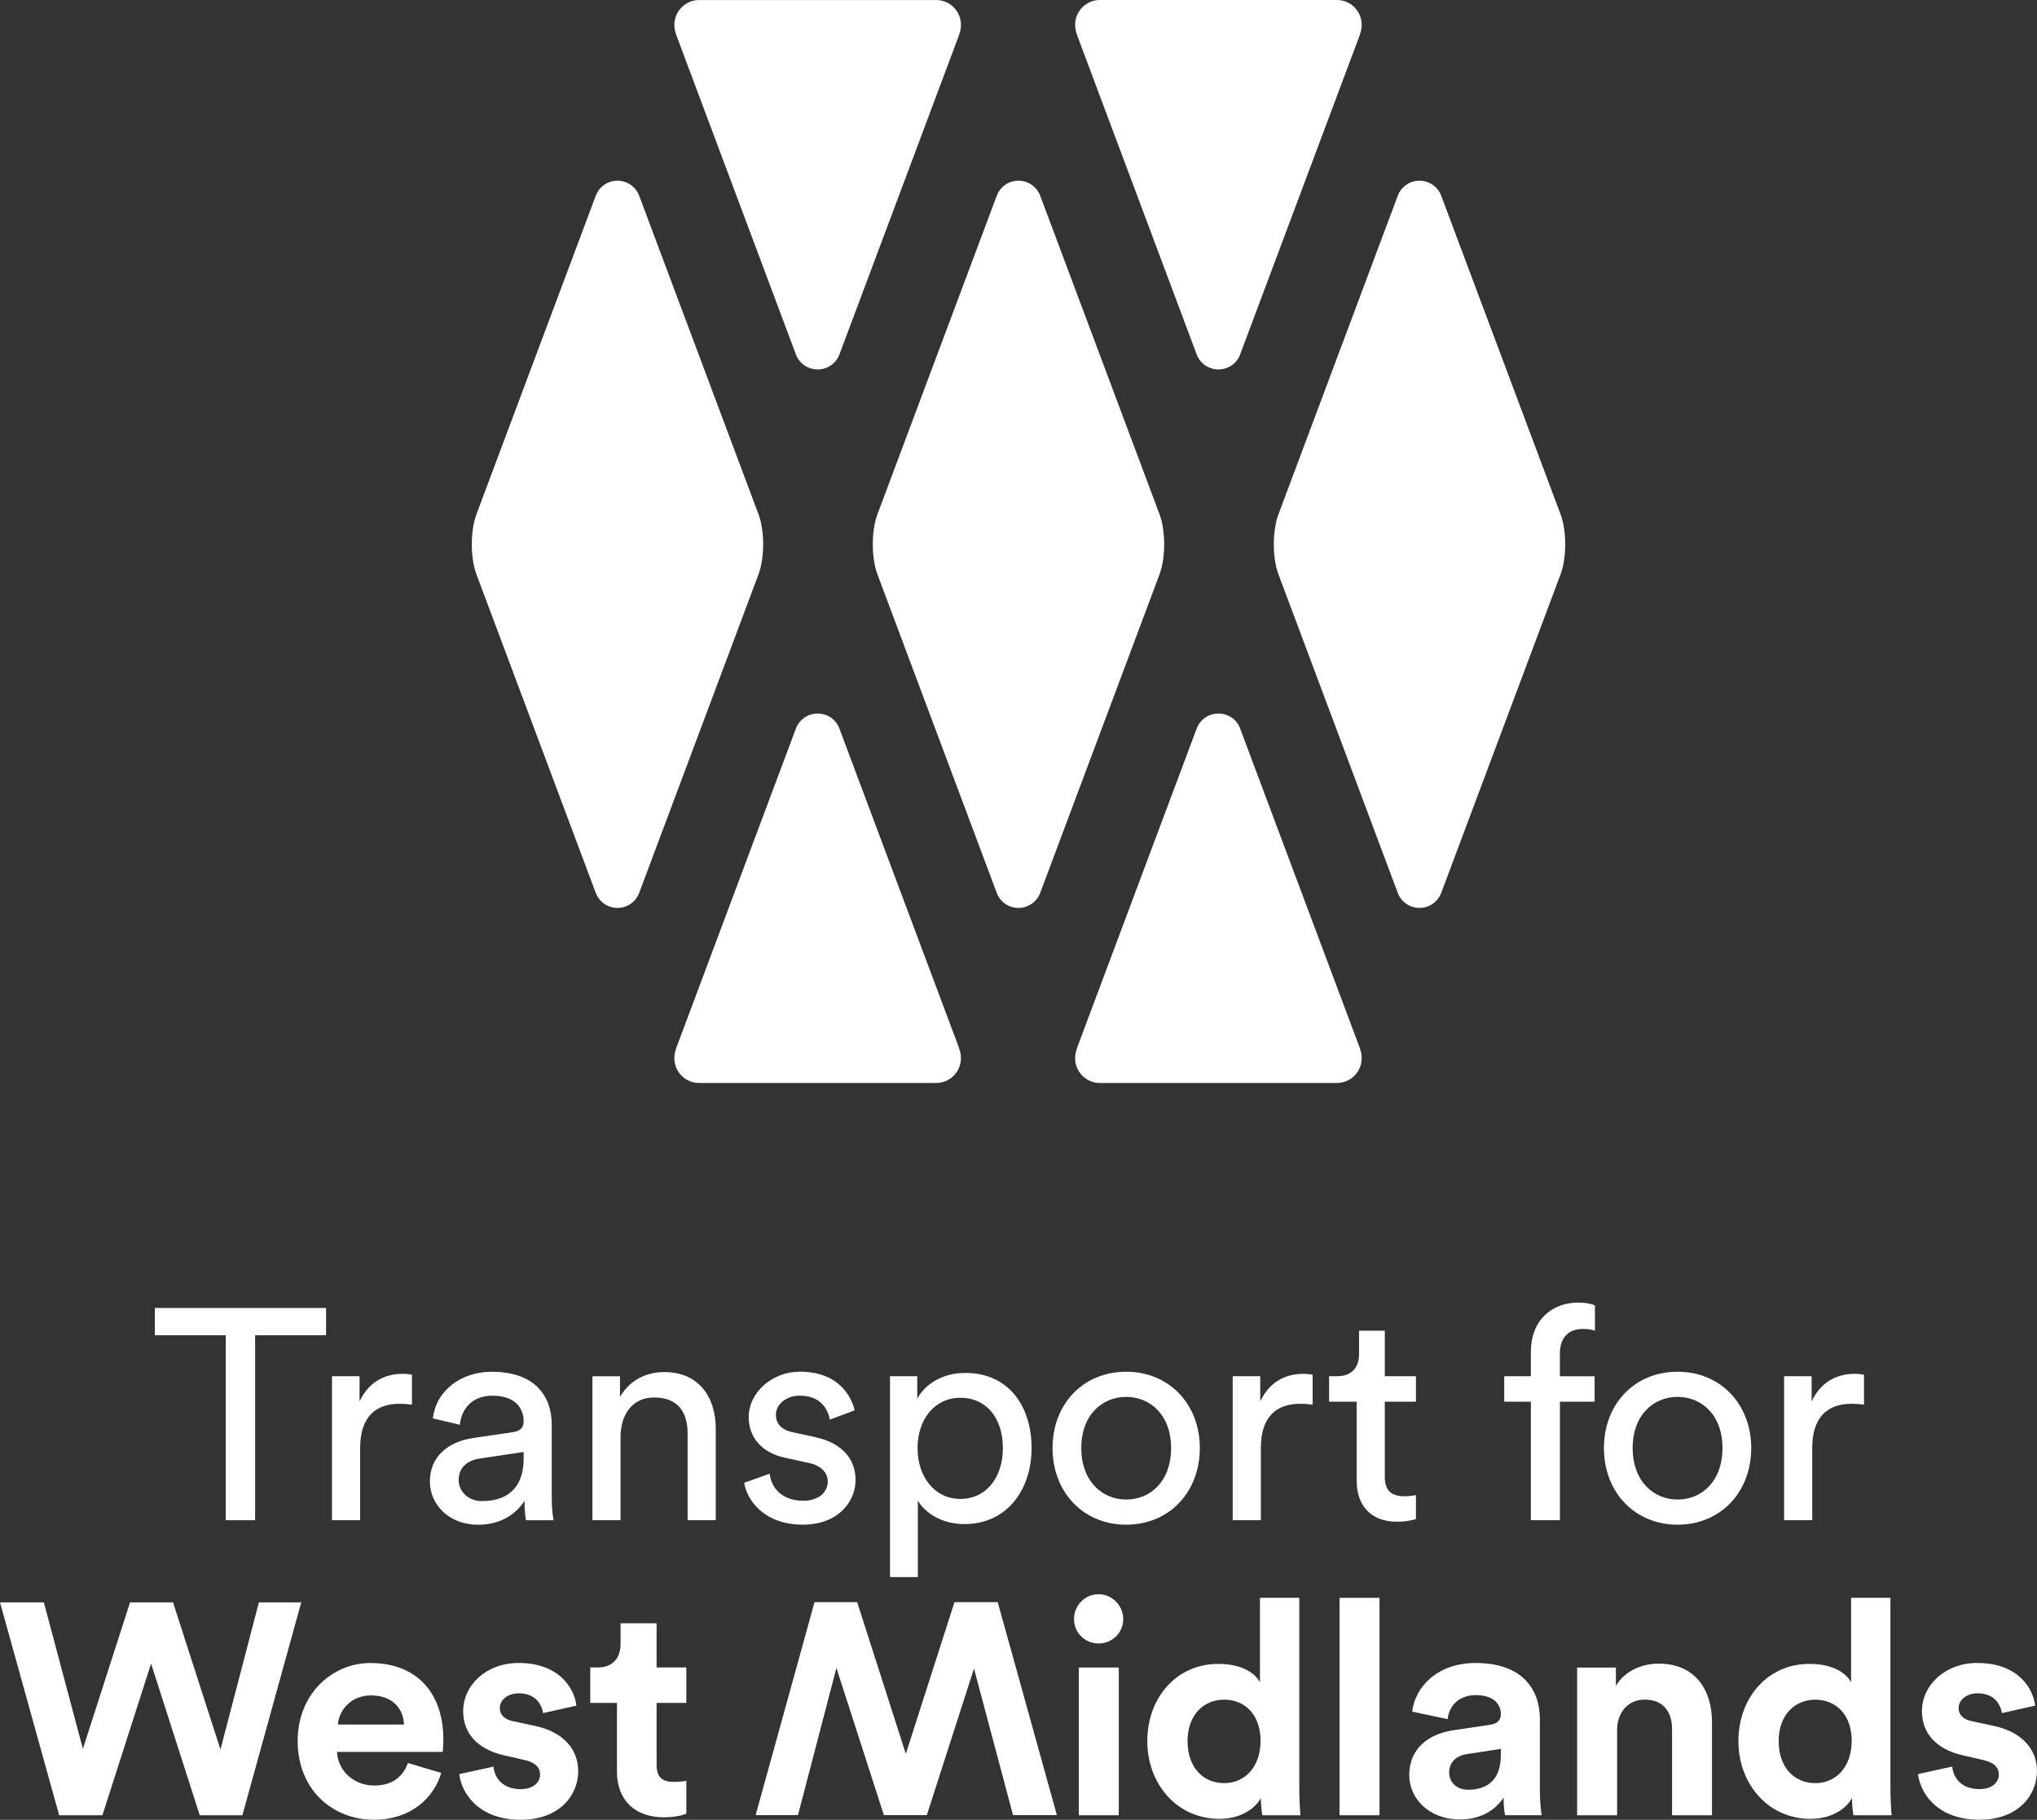<svg xmlns="http://www.w3.org/2000/svg" id="Layer_1" data-name="Layer 1" viewBox="0 0 748.22 668.52"><rect x="0" y="0" width="748.22" height="668.52" fill="#333333" stroke="none"/><defs><style>      .cls-1 {        fill: #fff;      }    </style></defs><g><path class="cls-1" d="m234.77,328.05c-.61,1.6-1.69,2.98-3.08,3.95-1.38.97-3.07,1.54-4.89,1.54s-3.51-.57-4.89-1.54c-1.38-.97-2.46-2.35-3.07-3.96l-43.84-117.06c-1.14-3.03-1.7-7.03-1.7-11.02s.57-7.99,1.7-11.02l43.84-117.06c.6-1.61,1.68-2.99,3.07-3.96,1.38-.97,3.07-1.54,4.89-1.54s3.51.57,4.89,1.54c1.39.97,2.47,2.35,3.08,3.95l43.85,117.07c1.13,3.03,1.7,7.03,1.7,11.02s-.57,7.98-1.7,11.02l-43.85,117.07Z"></path><path class="cls-1" d="m308.33,130.22c-.6,1.61-1.68,2.99-3.07,3.96-1.39.97-3.1,1.54-4.92,1.54s-3.54-.57-4.92-1.54c-1.38-.97-2.46-2.35-3.07-3.96L248.52,13.17c-.2-.52-.35-1.09-.51-1.66-.21-.77-.3-1.58-.3-2.41,0-5.02,4.07-9.09,9.1-9.09h87.07c5.02,0,9.09,4.07,9.09,9.09,0,.84-.08,1.65-.29,2.41-.16.58-.32,1.14-.51,1.66l-43.84,117.06Z"></path><path class="cls-1" d="m455.54,130.22c-.61,1.61-1.68,2.99-3.07,3.96-1.39.97-3.1,1.54-4.92,1.54s-3.54-.57-4.92-1.54c-1.38-.97-2.46-2.35-3.07-3.96l-43.84-117.06c-.19-.52-.34-1.09-.51-1.66-.21-.77-.3-1.58-.3-2.41,0-5.02,4.07-9.09,9.1-9.09h87.07c5.02,0,9.09,4.07,9.09,9.09,0,.84-.08,1.65-.3,2.41-.16.58-.32,1.14-.51,1.66l-43.84,117.06Z"></path><path class="cls-1" d="m382.07,328.05c-.61,1.6-1.69,2.98-3.08,3.95-1.38.97-3.07,1.54-4.89,1.54s-3.52-.57-4.9-1.54c-1.38-.97-2.46-2.35-3.07-3.96l-43.84-117.06c-1.13-3.03-1.7-7.03-1.7-11.02s.57-7.99,1.7-11.02l43.84-117.06c.6-1.61,1.68-2.99,3.07-3.96,1.38-.97,3.07-1.54,4.9-1.54s3.5.57,4.89,1.54c1.39.97,2.47,2.35,3.08,3.95l43.85,117.07c1.13,3.03,1.7,7.03,1.7,11.02s-.57,7.98-1.7,11.02l-43.85,117.07Z"></path><path class="cls-1" d="m529.37,328.05c-.61,1.6-1.69,2.98-3.08,3.95-1.39.97-3.08,1.54-4.89,1.54s-3.51-.57-4.9-1.54c-1.38-.97-2.46-2.35-3.07-3.96l-43.84-117.06c-1.14-3.03-1.7-7.03-1.7-11.02s.57-7.99,1.7-11.02l43.84-117.06c.6-1.61,1.68-2.99,3.07-3.96,1.39-.97,3.07-1.54,4.9-1.54s3.5.57,4.89,1.54c1.38.97,2.47,2.35,3.08,3.95l43.85,117.07c1.13,3.03,1.7,7.03,1.7,11.02s-.57,7.98-1.7,11.02l-43.85,117.07Z"></path><path class="cls-1" d="m308.33,267.63c-.6-1.61-1.68-2.99-3.07-3.96-1.39-.97-3.1-1.54-4.92-1.54s-3.54.57-4.92,1.54c-1.38.97-2.46,2.35-3.07,3.96l-43.84,117.06c-.2.52-.35,1.08-.51,1.66-.21.76-.3,1.58-.3,2.41,0,5.02,4.07,9.09,9.1,9.09h87.07c5.02,0,9.09-4.07,9.09-9.09,0-.84-.08-1.65-.29-2.41-.16-.58-.32-1.14-.51-1.66l-43.84-117.06Z"></path><path class="cls-1" d="m455.54,267.63c-.61-1.61-1.68-2.99-3.07-3.96-1.39-.97-3.1-1.54-4.92-1.54s-3.54.57-4.92,1.54c-1.38.97-2.46,2.35-3.07,3.96l-43.84,117.06c-.19.52-.34,1.08-.51,1.66-.21.76-.3,1.58-.3,2.41,0,5.02,4.07,9.09,9.1,9.09h87.07c5.02,0,9.09-4.07,9.09-9.09,0-.84-.08-1.65-.3-2.41-.16-.58-.32-1.14-.51-1.66l-43.84-117.06Z"></path></g><g><g><polygon class="cls-1" points="37.62 666.87 55.49 611.15 73.37 666.87 89.03 666.87 110.66 588.65 95.1 588.65 80.98 642.71 63.55 588.65 47.77 588.65 30.45 642.48 16.11 588.65 0 588.65 21.73 666.87 37.62 666.87"></polygon><path class="cls-1" d="m162.85,639.06c0-17.43-10.04-28.13-26.81-28.13-13.9,0-26.7,11.25-26.7,28.58,0,18.31,13.13,29.01,28.02,29.01,13.35,0,21.95-7.84,24.71-17.21l-12.24-3.64c-1.77,4.85-5.52,8.28-12.36,8.28-7.28,0-13.35-5.18-13.68-12.36h38.83c0-.22.22-2.43.22-4.53Zm-38.73-5.52c.33-4.96,4.52-10.7,12.14-10.7,8.39,0,11.92,5.3,12.14,10.7h-24.27Z"></path><path class="cls-1" d="m252.11,666.31v-12.14c-.78.22-2.76.44-4.53.44-4.19,0-6.4-1.54-6.4-6.29v-22.73h10.92v-13.02h-10.92v-16.22h-13.24v7.61c0,4.86-2.64,8.61-8.38,8.61h-2.76v13.02h9.82v25.26c0,10.48,6.62,16.77,17.21,16.77,4.3,0,6.95-.77,8.27-1.33Z"></path><path class="cls-1" d="m191.21,657.27c-6.4,0-9.6-3.97-9.93-8.28l-12.58,2.76c.66,6.18,6.29,16.77,22.62,16.77,14.23,0,21.07-9.05,21.07-17.87,0-7.94-5.4-14.45-16.11-16.66l-7.72-1.66c-2.98-.55-4.97-2.21-4.97-4.85,0-3.09,3.09-5.41,6.95-5.41,6.18,0,8.49,4.09,8.93,7.28l12.25-2.76c-.66-5.85-5.85-15.67-21.29-15.67-11.69,0-20.3,8.05-20.3,17.76,0,7.61,4.74,13.9,15.23,16.22l7.17,1.65c4.19.88,5.85,2.87,5.85,5.3,0,2.87-2.32,5.41-7.17,5.41Z"></path><polygon class="cls-1" points="350.59 588.59 332.72 644.3 314.85 588.59 299.18 588.59 277.56 666.81 293.11 666.81 307.23 612.75 324.66 666.81 340.44 666.81 357.76 612.97 372.1 666.81 388.21 666.81 366.48 588.59 350.59 588.59"></polygon><path class="cls-1" d="m403.55,603.76c5.08,0,9.04-4.08,9.04-8.93s-3.97-9.16-9.04-9.16-9.05,4.08-9.05,9.16,4.09,8.93,9.05,8.93Z"></path><rect class="cls-1" x="396.27" y="612.59" width="14.67" height="54.28"></rect><path class="cls-1" d="m477.25,657.05v-70.06h-14.45v31c-1.54-2.87-5.96-6.73-15.34-6.73-15.34,0-26.04,12.47-26.04,28.36s11.03,28.57,26.48,28.57c7.28,0,12.8-3.31,15.23-7.61,0,2.54.33,5.18.55,6.29h14.01c-.22-2.21-.44-6.18-.44-9.82Zm-27.58-1.98c-7.72,0-13.46-5.74-13.46-15.44s5.96-15.23,13.46-15.23,13.35,5.41,13.35,15.11-5.85,15.56-13.35,15.56Z"></path><rect class="cls-1" x="492.03" y="586.99" width="14.68" height="79.88"></rect><path class="cls-1" d="m748.22,650.65c0-7.94-5.41-14.45-16.11-16.66l-7.72-1.66c-2.98-.55-4.96-2.21-4.96-4.85,0-3.09,3.09-5.41,6.95-5.41,6.18,0,8.49,4.09,8.93,7.28l12.24-2.76c-.66-5.85-5.84-15.67-21.29-15.67-11.69,0-20.3,8.05-20.3,17.76,0,7.61,4.74,13.9,15.22,16.22l7.17,1.65c4.19.88,5.85,2.87,5.85,5.3,0,2.87-2.32,5.41-7.17,5.41-6.4,0-9.6-3.97-9.93-8.28l-12.58,2.76c.66,6.18,6.29,16.77,22.62,16.77,14.23,0,21.07-9.05,21.07-17.87Z"></path><path class="cls-1" d="m593.98,635.64c0-6.28,3.75-11.25,10.15-11.25,7.06,0,10.04,4.74,10.04,10.81v31.67h14.67v-34.2c0-11.91-6.18-21.51-19.64-21.51-5.85,0-12.36,2.54-15.66,8.17v-6.73h-14.24v54.28h14.68v-31.22Z"></path><path class="cls-1" d="m565.62,658.26v-26.7c0-10.92-6.4-20.63-23.61-20.63-14.56,0-22.4,9.38-23.28,17.87l13.02,2.76c.44-4.74,3.97-8.83,10.37-8.83s9.16,3.2,9.16,7.06c0,1.88-.99,3.42-4.08,3.86l-13.35,1.98c-9.05,1.33-16.22,6.73-16.22,16.44,0,8.49,7.06,16.33,18.64,16.33,8.06,0,13.24-3.75,16-8.05,0,2.1.22,5.08.55,6.51h13.46c-.33-1.88-.66-5.74-.66-8.61Zm-14.35-13.35c0,9.6-5.73,12.58-11.91,12.58-4.74,0-7.06-3.09-7.06-6.29,0-4.19,2.98-6.29,6.73-6.84l12.24-1.88v2.43Z"></path><path class="cls-1" d="m694.38,657.05v-70.06h-14.45v31c-1.54-2.87-5.96-6.73-15.34-6.73-15.34,0-26.04,12.47-26.04,28.36s11.03,28.57,26.48,28.57c7.28,0,12.8-3.31,15.23-7.61,0,2.54.33,5.18.55,6.29h14.01c-.22-2.21-.44-6.18-.44-9.82Zm-27.58-1.98c-7.72,0-13.46-5.74-13.46-15.44s5.96-15.23,13.46-15.23,13.35,5.41,13.35,15.11-5.85,15.56-13.35,15.56Z"></path></g><g><path class="cls-1" d="m93.71,490.52v67.96h-10.78v-67.96h-26.06v-10.01h62.9v10.01h-26.06Z"></path><path class="cls-1" d="m151.32,516.03c-1.54-.22-3.08-.33-4.51-.33-8.69,0-14.52,4.62-14.52,16.27v26.5h-10.34v-52.89h10.12v9.24c3.85-8.14,10.45-10.12,15.83-10.12,1.43,0,2.86.22,3.41.33v11Z"></path><path class="cls-1" d="m173.97,528.24l14.3-2.09c3.19-.44,4.07-2.09,4.07-3.96,0-5.17-3.41-9.46-11.44-9.46-7.26,0-11.33,4.51-11.99,10.67l-9.9-2.31c1.1-10.12,10.23-17.15,21.66-17.15,15.84,0,21.99,9.02,21.99,19.36v26.5c0,4.62.44,7.37.66,8.69h-10.12c-.22-1.32-.55-3.3-.55-7.15-2.31,3.74-7.59,8.8-17.04,8.8-10.78,0-17.7-7.48-17.7-15.84,0-9.46,6.93-14.73,16.06-16.05Zm18.36,7.59v-2.42l-16.16,2.42c-4.4.66-7.7,3.19-7.7,7.92,0,3.96,3.3,7.7,8.58,7.7,8.47,0,15.29-4.07,15.29-15.62Z"></path><path class="cls-1" d="m227.95,558.48h-10.34v-52.89h10.12v7.59c3.85-6.6,10.12-9.13,16.27-9.13,12.65,0,18.91,9.13,18.91,20.89v33.54h-10.34v-31.78c0-7.37-3.08-13.31-12.32-13.31-8.14,0-12.32,6.49-12.32,14.51v30.57Z"></path><path class="cls-1" d="m282.71,541.43c.66,5.5,4.84,9.9,12.32,9.9,5.83,0,9.02-3.3,9.02-7.04,0-3.3-2.42-5.83-6.82-6.82l-9.02-1.98c-8.25-1.76-13.2-7.37-13.2-14.85,0-9.02,8.47-16.72,18.8-16.72,14.52,0,19.02,9.46,20.12,14.19l-9.13,3.41c-.44-2.75-2.64-8.8-11-8.8-5.28,0-8.8,3.41-8.8,7.04,0,3.19,1.98,5.5,6.05,6.38l8.58,1.87c9.57,2.09,14.63,7.92,14.63,15.72s-6.27,16.38-19.36,16.38c-14.51,0-20.67-9.35-21.55-15.39l9.35-3.3Z"></path><path class="cls-1" d="m326.91,579.37v-73.79h10.01v8.25c2.86-5.28,9.13-9.46,17.7-9.46,15.84,0,24.3,12.21,24.3,27.6s-9.13,27.93-24.63,27.93c-8.14,0-14.3-3.85-17.15-8.58v28.04h-10.23Zm25.84-65.87c-9.46,0-15.72,7.92-15.72,18.47s6.27,18.69,15.72,18.69,15.62-7.81,15.62-18.69-5.94-18.47-15.62-18.47Z"></path><path class="cls-1" d="m440.72,531.97c0,16.16-11.22,28.15-27.05,28.15s-27.05-11.99-27.05-28.15,11.22-28.04,27.05-28.04,27.05,11.99,27.05,28.04Zm-10.56,0c0-12.21-7.7-18.8-16.49-18.8s-16.5,6.6-16.5,18.8,7.7,18.91,16.5,18.91,16.49-6.6,16.49-18.91Z"></path><path class="cls-1" d="m482.16,516.03c-1.54-.22-3.08-.33-4.51-.33-8.69,0-14.52,4.62-14.52,16.27v26.5h-10.34v-52.89h10.12v9.24c3.85-8.14,10.45-10.12,15.83-10.12,1.43,0,2.86.22,3.41.33v11Z"></path><path class="cls-1" d="m508.66,505.58h11.44v9.35h-11.44v27.49c0,4.84,1.98,7.26,7.37,7.26,1.32,0,3.19-.22,4.07-.44v8.8c-.88.33-3.52.99-7.04.99-9.02,0-14.74-5.5-14.74-15.07v-29.03h-10.12v-9.35h2.86c5.72,0,8.14-3.52,8.14-8.14v-8.58h9.46v16.71Z"></path><path class="cls-1" d="m572.98,514.93v43.55h-10.67v-43.55h-9.79v-9.35h9.79v-8.91c0-11.77,7.81-18.14,17.37-18.14,3.52,0,5.72.77,6.16,1.1v9.24c-.55-.22-1.87-.66-4.51-.66-3.63,0-8.36,1.76-8.36,9.02v8.36h12.76v9.35h-12.76Z"></path><path class="cls-1" d="m643.25,531.97c0,16.16-11.22,28.15-27.05,28.15s-27.05-11.99-27.05-28.15,11.22-28.04,27.05-28.04,27.05,11.99,27.05,28.04Zm-10.56,0c0-12.21-7.7-18.8-16.49-18.8s-16.5,6.6-16.5,18.8,7.7,18.91,16.5,18.91,16.49-6.6,16.49-18.91Z"></path><path class="cls-1" d="m684.69,516.03c-1.54-.22-3.08-.33-4.51-.33-8.69,0-14.52,4.62-14.52,16.27v26.5h-10.34v-52.89h10.12v9.24c3.85-8.14,10.45-10.12,15.83-10.12,1.43,0,2.86.22,3.41.33v11Z"></path></g></g></svg>